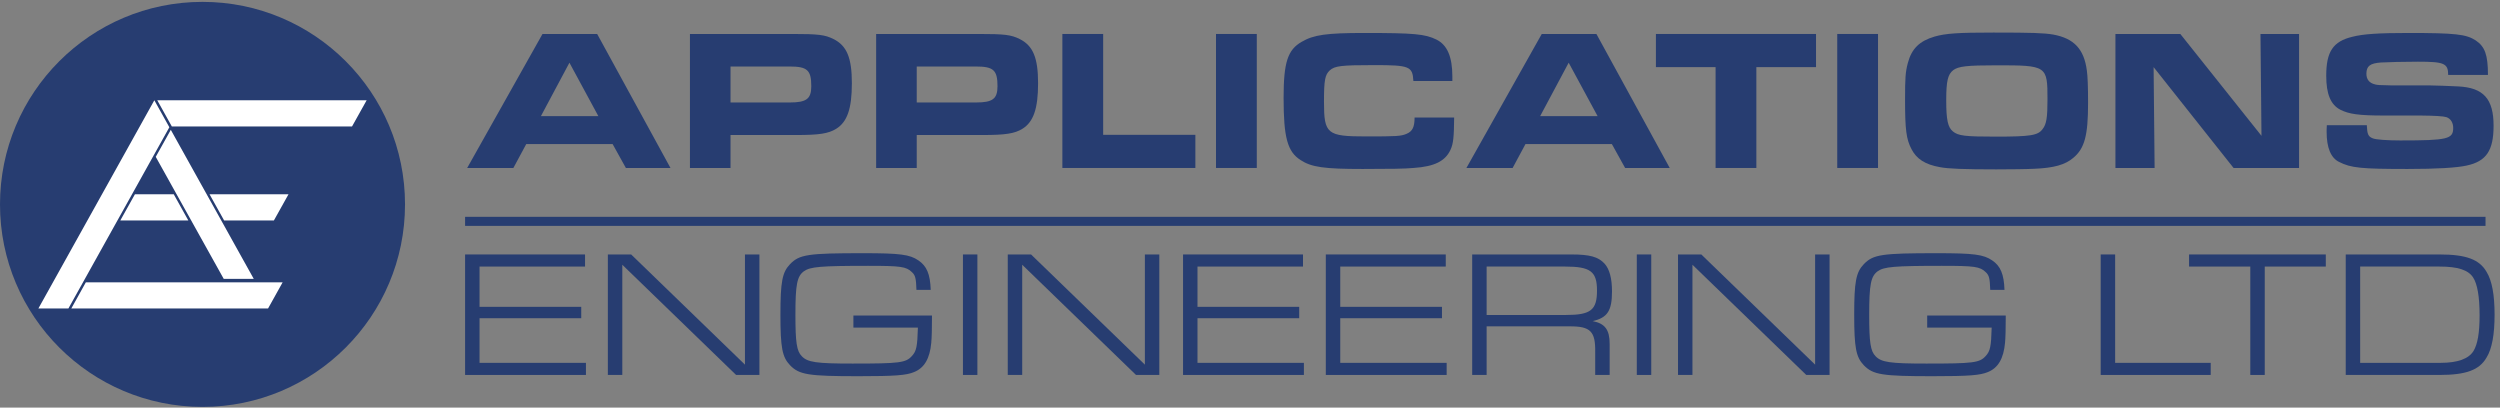 <svg viewBox="0 0 276 45" fill="none" xmlns="http://www.w3.org/2000/svg">
    <rect x="0" y="0" width="276" height="45" fill="#808080" stroke="none"/>
    <path d="M59.893 3.75H65.926L74.021 18.544H69.097L67.633 15.905H58.097L56.677 18.544H51.576L59.893 3.75ZM66.059 12.822L62.865 6.922L59.716 12.822H66.059H66.059Z" fill="#273D71"/>
    <path d="M76.169 3.75H87.481C90.342 3.75 91.073 3.839 92.005 4.305C93.492 5.037 94.046 6.39 94.046 9.185C94.046 12.001 93.535 13.464 92.315 14.219C91.45 14.751 90.453 14.906 87.88 14.906H80.649V18.544H76.169V3.75H76.169ZM87.192 11.313C89.033 11.313 89.566 10.914 89.566 9.517C89.566 7.743 89.122 7.343 87.192 7.343H80.649V11.313H87.192Z" fill="#273D71"/>
    <path d="M96.727 3.75H108.039C110.9 3.75 111.632 3.839 112.563 4.305C114.05 5.037 114.604 6.39 114.604 9.185C114.604 12.001 114.094 13.464 112.874 14.219C112.009 14.751 111.011 14.906 108.438 14.906H101.207V18.544H96.727V3.75ZM107.751 11.313C109.592 11.313 110.124 10.914 110.124 9.517C110.124 7.743 109.681 7.343 107.751 7.343H101.207V11.313H107.751Z" fill="#273D71"/>
    <path d="M117.286 3.75H121.789V14.884H131.969V18.544H117.286V3.75Z" fill="#273D71"/>
    <path d="M134.247 3.75H138.749V18.544H134.247V3.75Z" fill="#273D71"/>
    <path d="M160.539 12.977C160.517 15.128 160.45 15.86 160.14 16.525C159.564 17.789 158.366 18.388 156.059 18.543C155.15 18.632 153.375 18.655 150.426 18.655C146.168 18.655 144.792 18.455 143.595 17.679C142.131 16.747 141.709 15.195 141.709 10.803C141.709 6.9 142.153 5.503 143.705 4.616C145.036 3.839 146.456 3.64 150.604 3.64C156.126 3.64 157.323 3.75 158.588 4.371C159.785 4.97 160.34 6.278 160.34 8.452V8.94H156.037C155.948 7.321 155.615 7.188 151.712 7.188C148.03 7.188 147.365 7.277 146.811 7.765C146.278 8.253 146.168 8.852 146.168 11.247C146.168 14.795 146.5 15.062 150.825 15.062C154.174 15.062 154.662 15.039 155.283 14.774C155.926 14.507 156.17 14.042 156.17 12.977H160.539H160.539Z" fill="#273D71"/>
    <path d="M170.21 3.75H176.243L184.338 18.544H179.414L177.95 15.905H168.413L166.994 18.544H161.892L170.21 3.75ZM176.375 12.822L173.182 6.922L170.032 12.822H176.375H176.375Z" fill="#273D71"/>
    <path d="M189.4 7.41H182.813V3.75H200.489V7.41H193.902V18.544H189.4V7.41Z" fill="#273D71"/>
    <path d="M202.832 3.75H207.334V18.544H202.832V3.75Z" fill="#273D71"/>
    <path d="M226.685 3.817C228.969 4.239 230.079 5.414 230.389 7.787C230.478 8.386 230.523 9.583 230.523 11.38C230.523 14.95 230.146 16.392 228.881 17.435C227.993 18.189 226.752 18.543 224.6 18.632C223.802 18.676 221.827 18.699 220.386 18.699C216.86 18.699 215.064 18.632 214.176 18.455C212.535 18.166 211.581 17.546 211.027 16.459C210.45 15.372 210.318 14.285 210.318 11.048C210.318 8.563 210.362 7.942 210.628 6.945C211.049 5.37 211.914 4.527 213.577 4.038C214.82 3.684 216.172 3.595 220.076 3.595C224.334 3.595 225.642 3.64 226.685 3.817ZM215.64 7.743C215.041 8.209 214.864 8.94 214.864 11.069C214.864 13.243 215.041 14.042 215.596 14.507C216.194 14.995 216.926 15.084 220.32 15.084C224.201 15.084 224.999 14.95 225.509 14.241C225.931 13.709 226.043 12.955 226.043 10.98C226.043 7.254 225.976 7.21 220.431 7.21C217.126 7.21 216.217 7.321 215.64 7.743V7.743Z" fill="#273D71"/>
    <path d="M233.544 3.75H240.708L249.668 14.995L249.557 3.75H253.815V18.544H246.586L237.758 7.41L237.869 18.544H233.544V3.75Z" fill="#273D71"/>
    <path d="M261.296 13.819C261.34 14.84 261.451 15.084 261.983 15.283C262.315 15.416 263.58 15.505 265 15.505C270.211 15.505 270.833 15.35 270.833 14.13C270.833 13.531 270.545 13.087 270.078 12.932C269.753 12.828 268.814 12.77 267.262 12.755H263.181C260.453 12.755 259.322 12.6 258.368 12.111C257.303 11.557 256.816 10.382 256.816 8.364C256.816 5.702 257.569 4.571 259.699 4.061C260.896 3.75 262.627 3.64 265.864 3.64C271.054 3.64 272.252 3.773 273.316 4.46C274.338 5.148 274.67 6.057 274.67 8.275H270.278C270.278 6.989 269.834 6.811 266.929 6.811C265.487 6.811 263.558 6.856 262.848 6.9C261.65 6.989 261.251 7.299 261.251 8.141C261.251 8.763 261.562 9.162 262.204 9.317C262.471 9.384 262.56 9.406 264.024 9.428H268.215C268.615 9.428 270.611 9.494 271.365 9.539C274.181 9.672 275.291 10.914 275.291 13.886C275.291 16.614 274.492 17.812 272.319 18.278C271.21 18.522 269.014 18.655 265.798 18.655C260.674 18.655 259.544 18.543 258.236 17.878C257.325 17.435 256.859 16.303 256.859 14.552C256.859 14.418 256.859 14.13 256.882 13.819H261.296Z" fill="#273D71"/>
    <path d="M51.346 28.092H64.588V29.428H52.941V33.875H64.169V35.132H52.941V40.058H64.688V41.395H51.346V28.092Z" fill="#273D71"/>
    <path d="M67.107 28.092H69.68L82.244 40.257V28.092H83.839V41.395H81.266L68.702 29.229V41.395H67.107V28.092H67.107Z" fill="#273D71"/>
    <path d="M102.892 34.833C102.892 36.282 102.865 37.286 102.812 37.844C102.652 39.58 102.054 40.617 100.916 41.075C100.059 41.434 98.843 41.533 94.795 41.533C89.251 41.533 88.233 41.374 87.216 40.317C86.359 39.42 86.159 38.383 86.159 34.753C86.159 31.104 86.359 30.066 87.216 29.169C88.253 28.092 89.19 27.952 95.273 27.952C99.362 27.952 100.438 28.092 101.395 28.75C102.314 29.369 102.692 30.266 102.752 32.001H101.176C101.136 30.744 101.056 30.385 100.677 30.046C100.039 29.428 99.461 29.348 95.831 29.348C90.586 29.348 89.45 29.448 88.751 29.947C87.993 30.505 87.814 31.402 87.814 34.753C87.814 37.784 87.954 38.762 88.512 39.32C89.15 39.999 90.128 40.138 94.117 40.138C99.302 40.138 100 40.058 100.677 39.301C101.176 38.762 101.276 38.263 101.335 36.169H94.216V34.833H102.892L102.892 34.833Z" fill="#273D71"/>
    <path d="M106.309 28.092H107.904V41.395H106.309V28.092Z" fill="#273D71"/>
    <path d="M111.257 28.092H113.829L126.394 40.257V28.092H127.989V41.395H125.416L112.852 29.229V41.395H111.257V28.092Z" fill="#273D71"/>
    <path d="M130.609 28.092H143.851V29.428H132.203V33.875H143.432V35.132H132.203V40.058H143.95V41.395H130.609V28.092Z" fill="#273D71"/>
    <path d="M146.369 28.092H159.612V29.428H147.964V33.875H159.193V35.132H147.964V40.058H159.711V41.395H146.369V28.092Z" fill="#273D71"/>
    <path d="M162.529 28.092H173.497C175.512 28.092 176.449 28.352 177.147 29.109C177.685 29.708 177.965 30.725 177.965 32.16C177.965 34.315 177.465 35.072 175.831 35.451C177.187 35.711 177.705 36.409 177.705 37.945V41.395H176.11V38.861C176.15 36.568 175.571 36.01 173.258 36.029H164.124V41.395H162.529V28.092V28.092ZM172.879 34.773C175.611 34.773 176.309 34.235 176.309 32.081C176.309 29.966 175.591 29.428 172.779 29.428H164.124V34.773H172.879Z" fill="#273D71"/>
    <path d="M180.703 28.092H182.299V41.395H180.703V28.092Z" fill="#273D71"/>
    <path d="M185.252 28.092H187.825L200.389 40.257V28.092H201.984V41.395H199.412L186.847 29.229V41.395H185.252V28.092Z" fill="#273D71"/>
    <path d="M221.436 34.833C221.436 36.282 221.41 37.286 221.356 37.844C221.197 39.58 220.599 40.617 219.462 41.075C218.605 41.434 217.388 41.533 213.339 41.533C207.795 41.533 206.779 41.374 205.76 40.317C204.903 39.42 204.704 38.383 204.704 34.753C204.704 31.104 204.903 30.066 205.76 29.169C206.798 28.092 207.735 27.952 213.818 27.952C217.907 27.952 218.984 28.092 219.941 28.75C220.858 29.369 221.237 30.266 221.296 32.001H219.721C219.682 30.744 219.602 30.385 219.223 30.046C218.585 29.428 218.007 29.348 214.377 29.348C209.131 29.348 207.994 29.448 207.297 29.947C206.539 30.505 206.36 31.402 206.36 34.753C206.36 37.784 206.499 38.762 207.057 39.32C207.696 39.999 208.673 40.138 212.661 40.138C217.847 40.138 218.545 40.058 219.223 39.301C219.721 38.762 219.821 38.263 219.881 36.169H212.761V34.833H221.436V34.833Z" fill="#273D71"/>
    <path d="M231.916 28.092H233.511V40.058H244.062V41.395H231.916V28.092Z" fill="#273D71"/>
    <path d="M248.433 29.428H241.672V28.092H256.769V29.428H250.028V41.395H248.433V29.428Z" fill="#273D71"/>
    <path d="M258.969 28.092H269.319C272.251 28.092 273.726 28.631 274.524 30.027C275.123 31.004 275.402 32.579 275.402 34.734C275.402 36.907 275.123 38.482 274.524 39.46C273.726 40.856 272.251 41.395 269.319 41.395H258.969V28.092ZM269.438 40.058C271.313 40.058 272.53 39.62 273.068 38.762C273.527 38.004 273.746 36.767 273.746 34.813C273.746 32.758 273.507 31.362 273.028 30.625C272.49 29.807 271.353 29.428 269.319 29.428H260.563V40.058H269.438V40.058Z" fill="#273D71"/>
    <path d="M51.346 24.437H274.402" stroke="#273D71" stroke-width="1" stroke-miterlimit="10"/>
    <path d="M22.357 44.921C34.704 44.921 44.714 34.911 44.714 22.564C44.714 10.217 34.704 0.207 22.357 0.207C10.009 0.207 0 10.217 0 22.564C0 34.911 10.009 44.921 22.357 44.921Z" fill="#273D71"/>
    <path d="M17.039 11.07L4.236 34.058H7.551L18.697 14.049L17.039 11.07Z" fill="#fff"/>
    <path d="M28.015 30.787L18.857 14.332L17.194 17.316L24.7 30.787H28.015H28.015Z" fill="#fff"/>
    <path d="M19.182 21.447H14.896L13.282 24.339H20.791L19.182 21.447H19.182Z" fill="#fff"/>
    <path d="M7.872 34.058H29.593L31.202 31.171H9.475L7.872 34.058Z" fill="#fff"/>
    <path d="M30.238 24.339L31.852 21.447H23.133L24.742 24.339H30.238Z" fill="#fff"/>
    <path d="M17.362 11.07L18.971 13.962H38.864L40.478 11.07H17.362Z" fill="#fff"/>
</svg>
